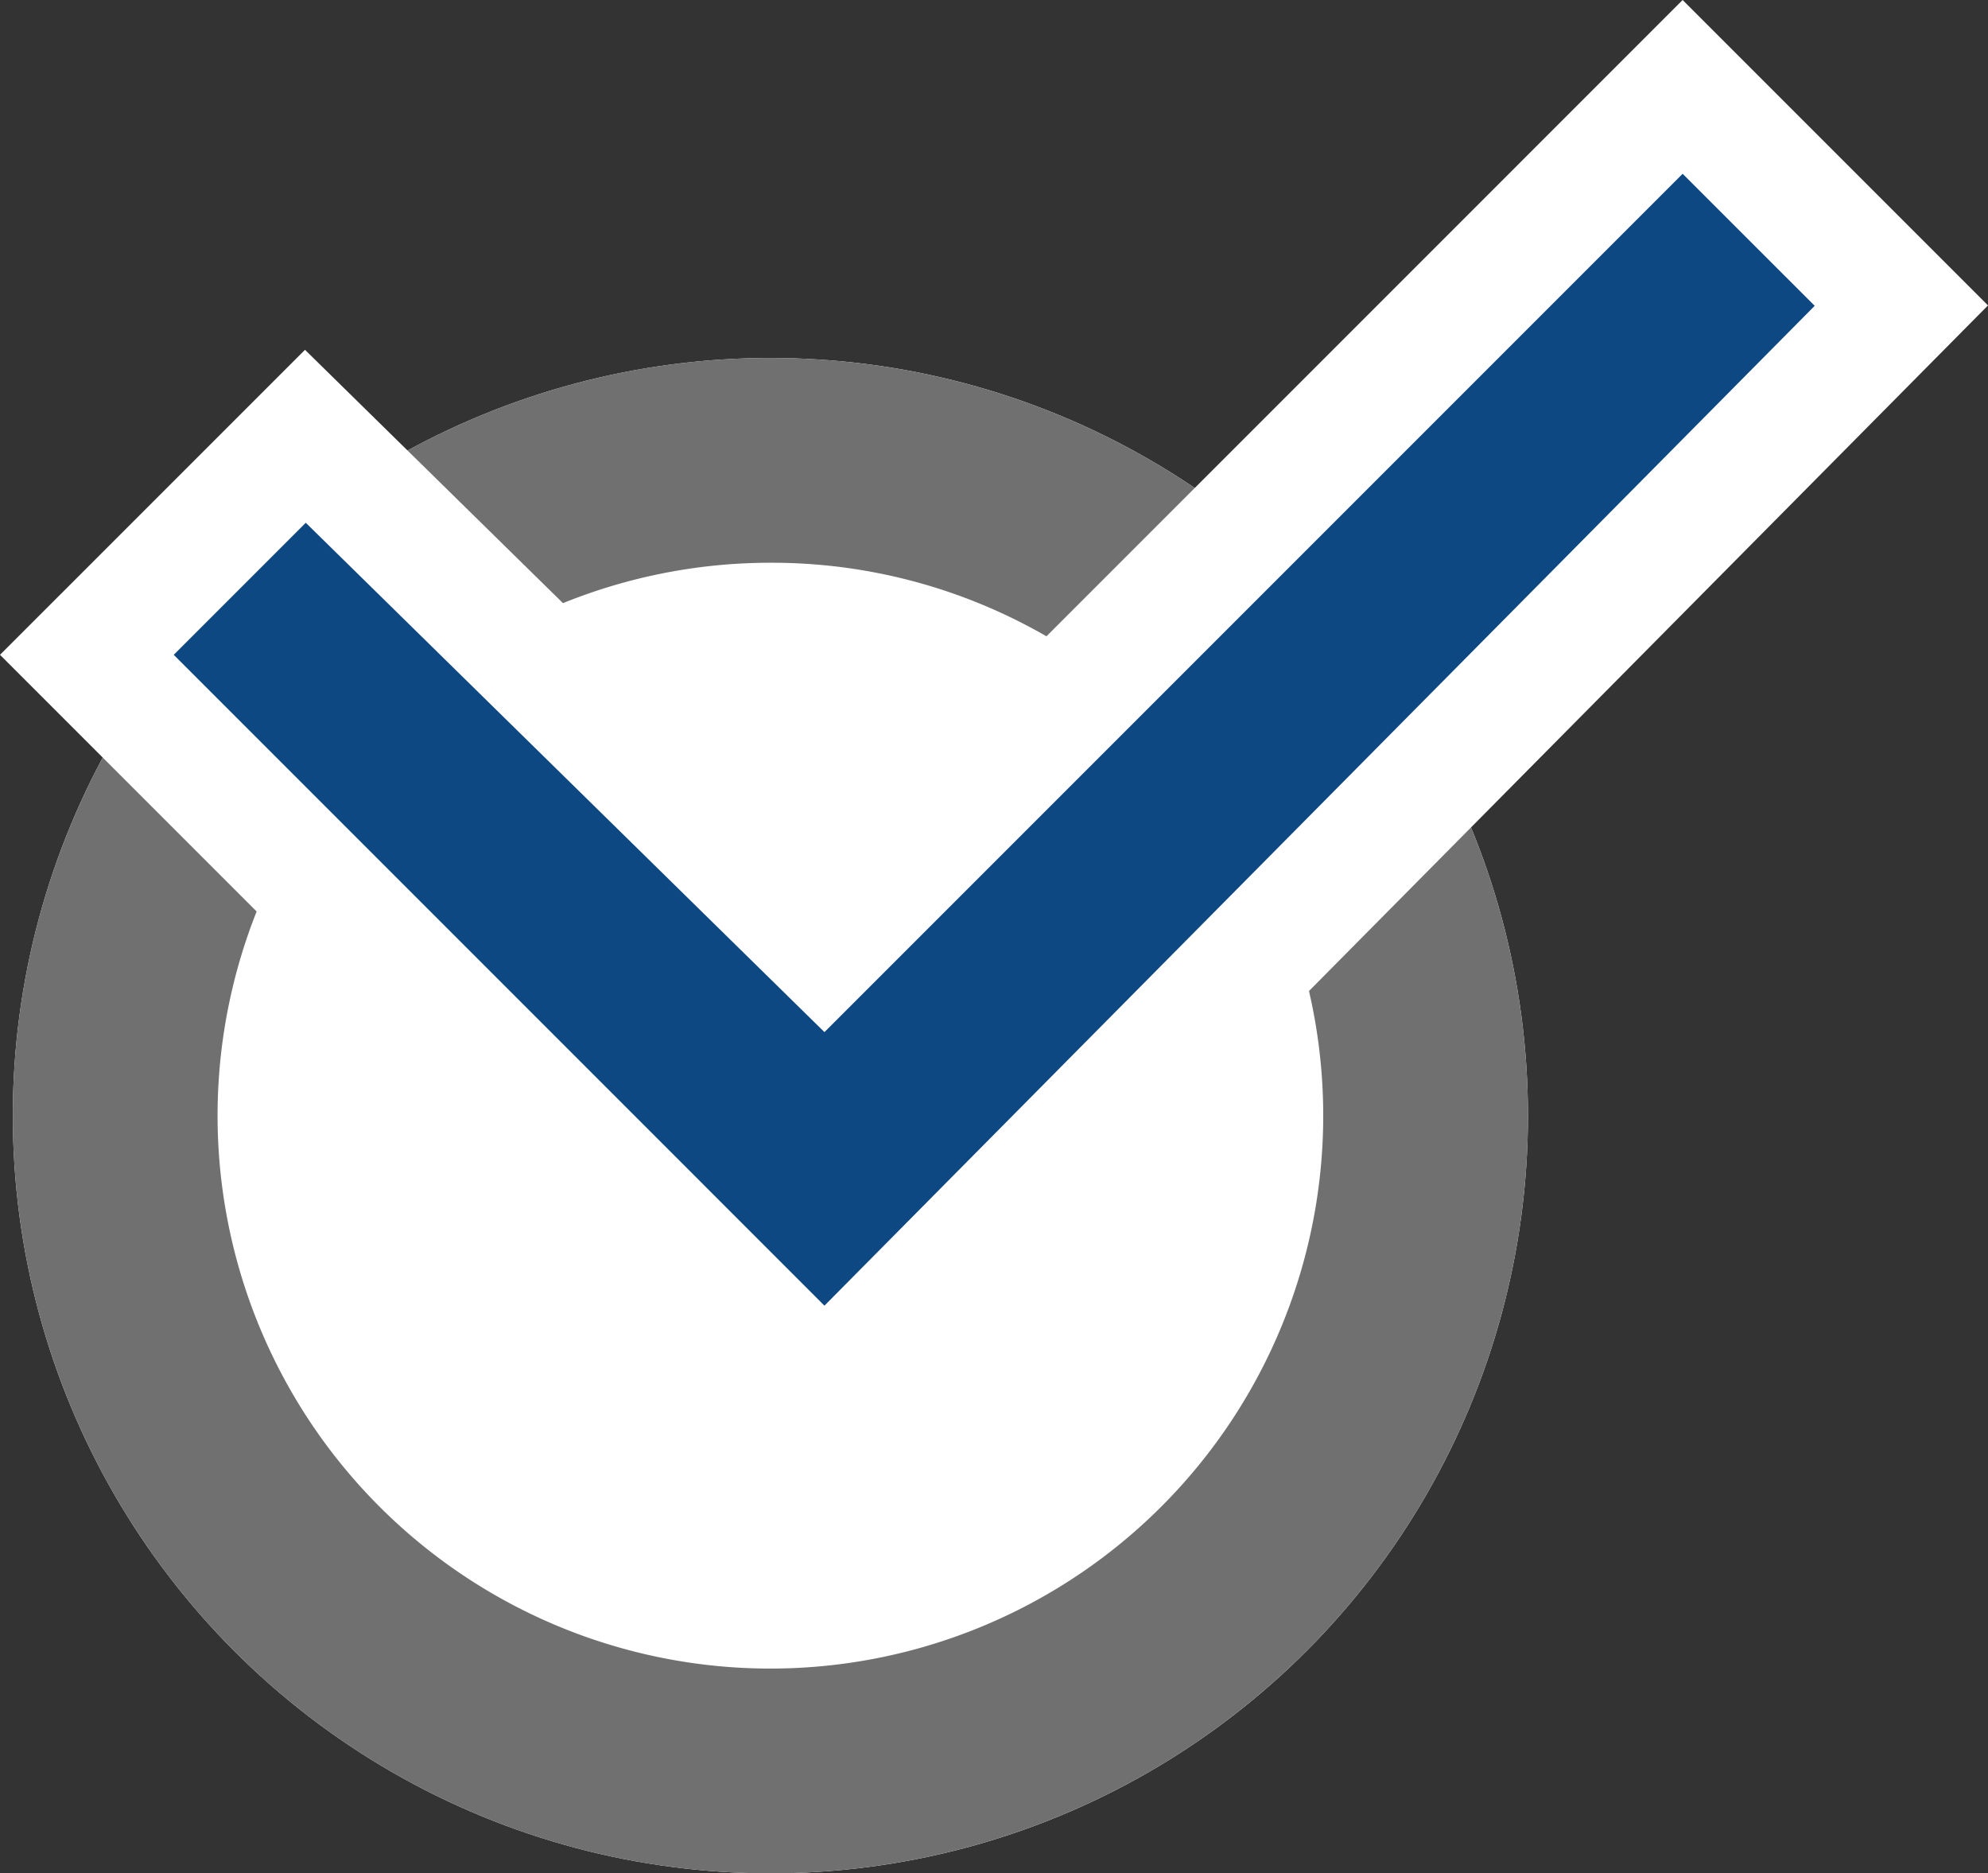 <svg xmlns="http://www.w3.org/2000/svg" width="48.547" height="45.74" viewBox="0 0 48.547 45.74"><rect x="0" y="0" width="48.547" height="45.74" fill="#333333" stroke="none"/><defs><style>.a{fill:#fff;}.b{fill:#707070;}.c{fill:none;}.d{fill:#0d4882;}.e,.f{stroke:none;}.f{fill:#fff;}</style></defs><g transform="translate(-326.687 -813.26)"><circle class="a" cx="18.5" cy="18.5" r="18.5" transform="translate(327 822)"/><path class="b" d="M18.5,5a13.5,13.5,0,1,0,9.546,3.954A13.412,13.412,0,0,0,18.5,5m0-5A18.5,18.5,0,1,1,0,18.5,18.5,18.5,0,0,1,18.5,0Z" transform="translate(327 822)"/><g transform="translate(330.926 815.807)"><rect class="c" width="38.386" height="38.386"/><g class="d" transform="translate(0.004 1.696)"><path class="e" d="M 15.895 29.762 L 14.83 28.696 L -1.061 12.806 L -2.121 11.745 L -1.061 10.684 L 2.163 7.46 L 3.214 6.409 L 4.275 7.451 L 15.881 18.845 L 35.787 -1.061 L 36.847 -2.121 L 37.908 -1.061 L 41.132 2.163 L 42.188 3.219 L 41.137 4.28 L 16.956 28.691 L 15.895 29.762 Z"/><path class="f" d="M 15.89 27.636 L 40.072 3.224 L 36.847 -2.856750597857172e-06 L 15.89 20.957 L 3.224 8.521 L 2.786865252346615e-06 11.745 L 15.89 27.636 M 15.901 31.888 L -4.243 11.745 L 3.205 4.298 L 15.871 16.734 L 36.847 -4.243 L 44.304 3.214 L 15.901 31.888 Z"/></g></g></g></svg>